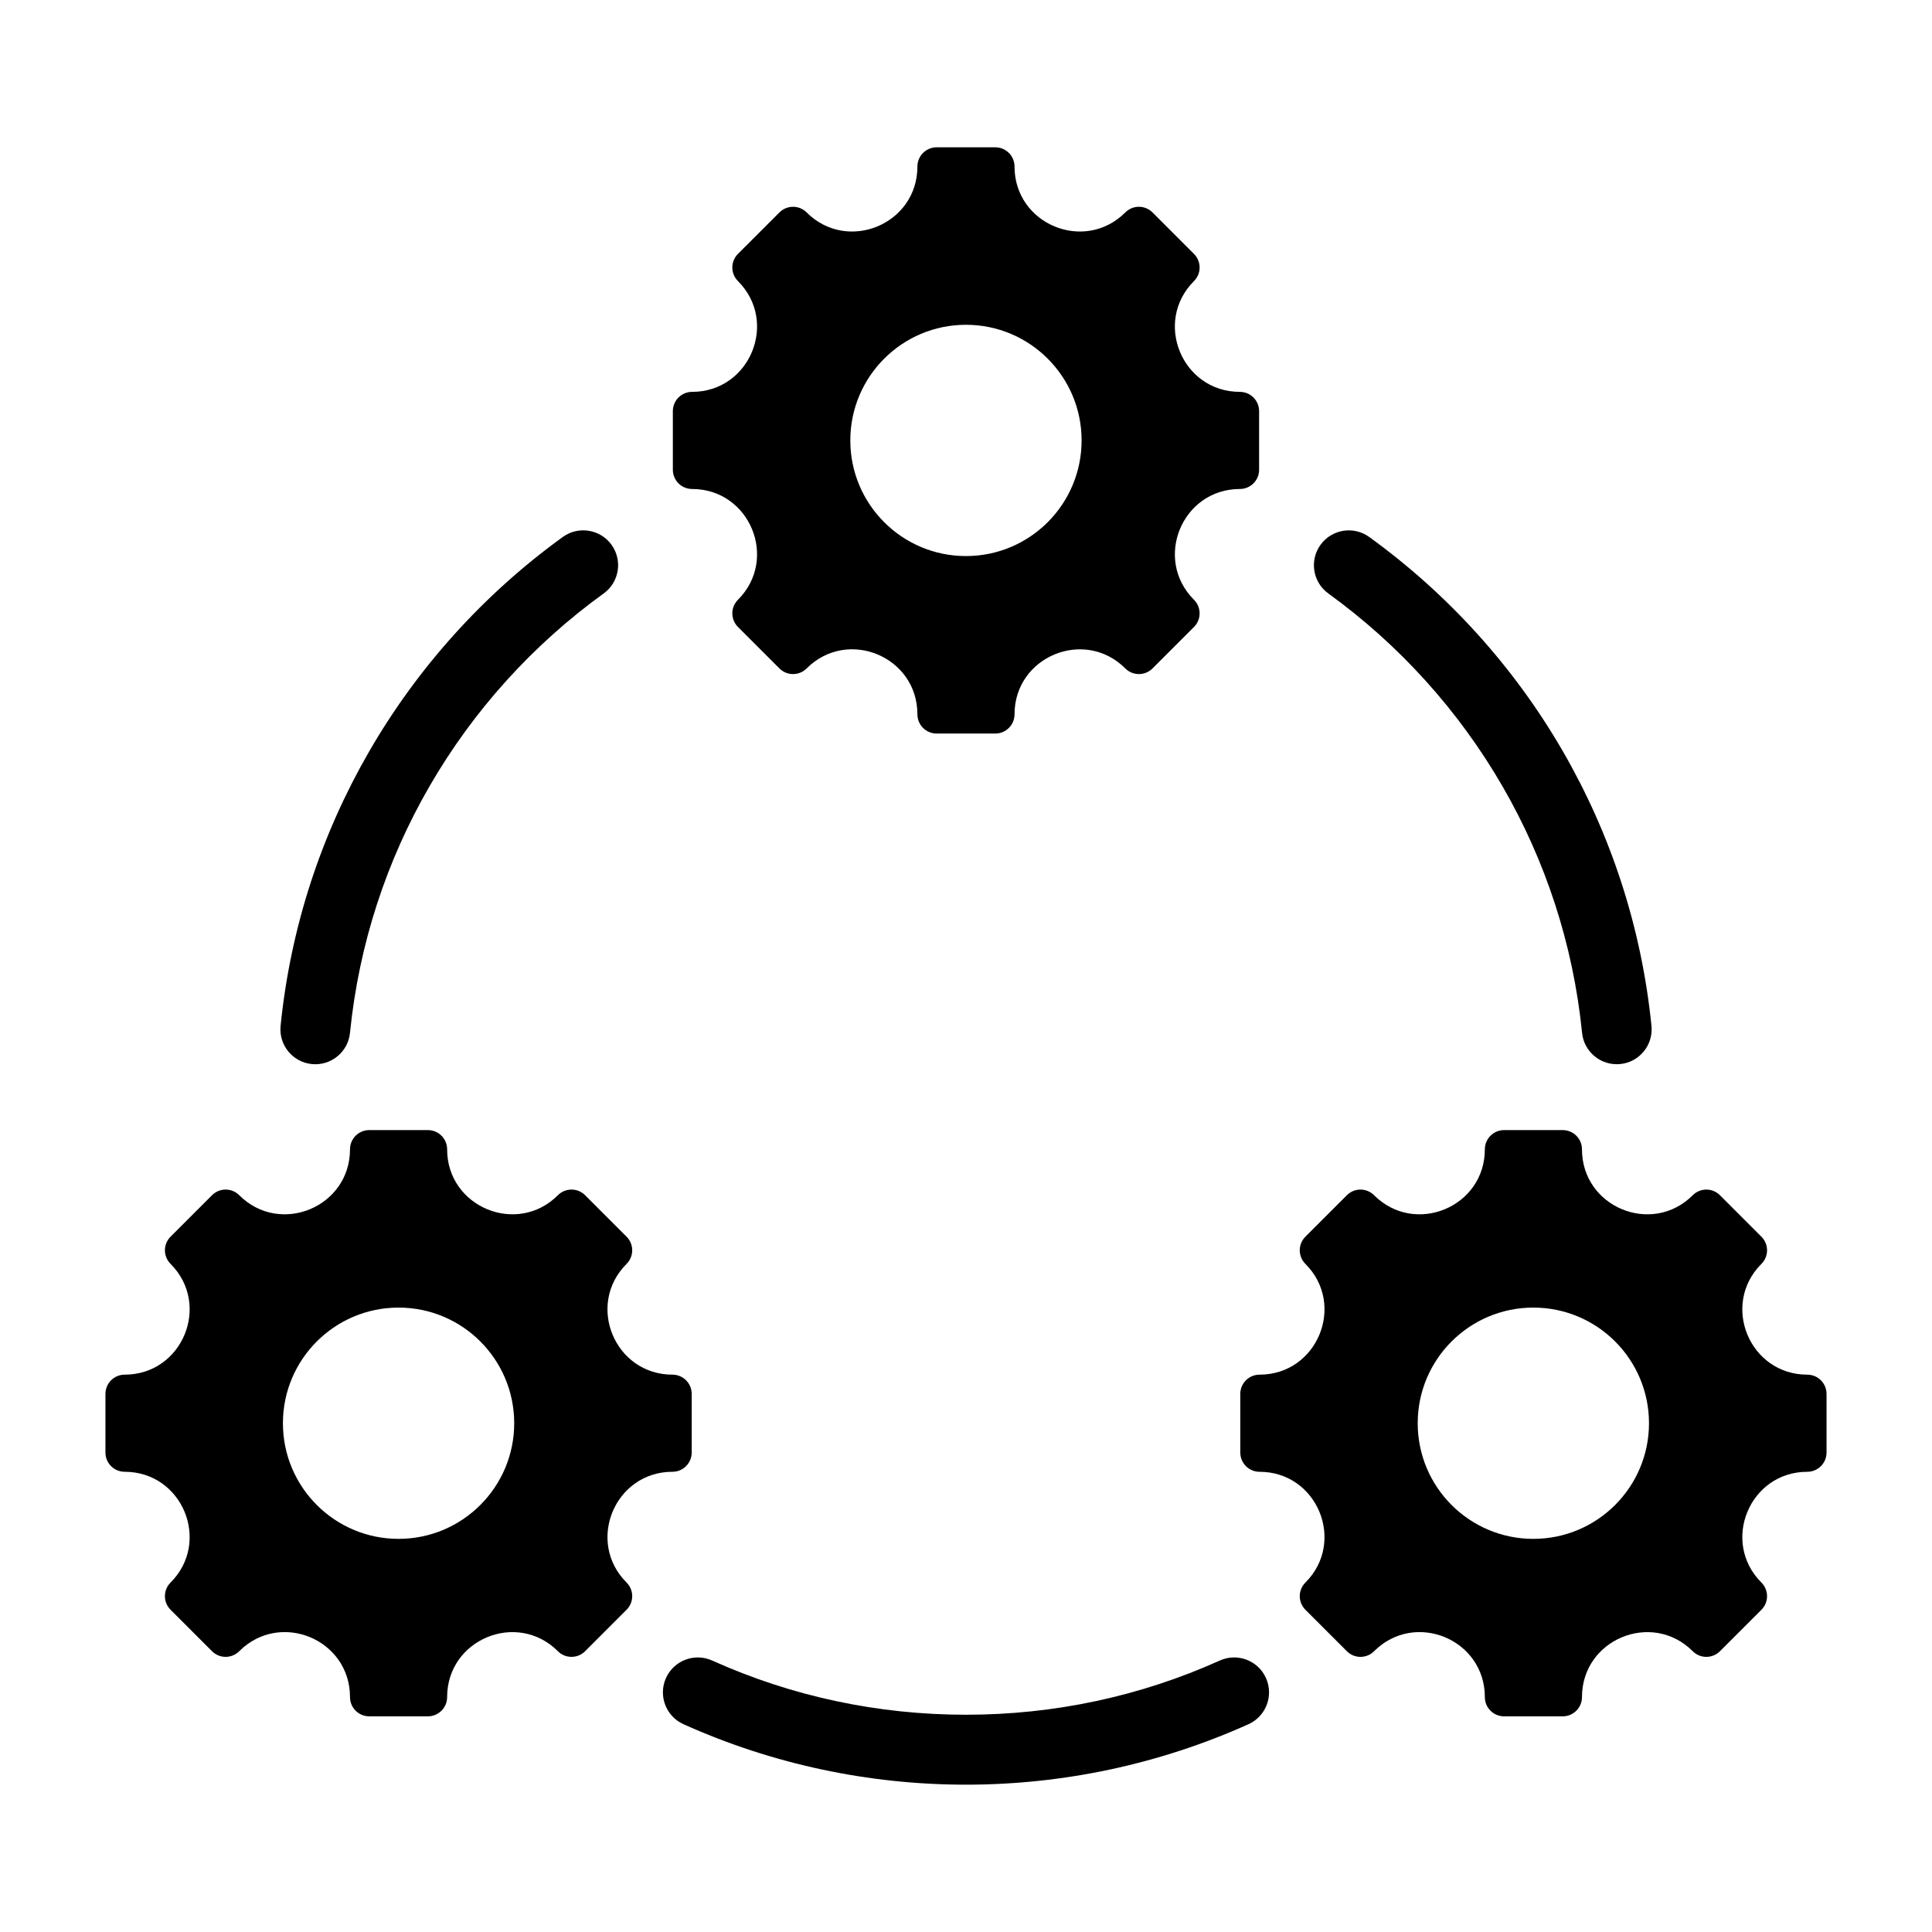 <?xml version="1.0" encoding="UTF-8"?>
<!-- Uploaded to: SVG Repo, www.svgrepo.com, Generator: SVG Repo Mixer Tools -->
<svg fill="#000000" width="800px" height="800px" version="1.1" viewBox="144 144 512 512" xmlns="http://www.w3.org/2000/svg">
 <path d="m622.95 534.04c-15.297 0-22.977 18.535-12.16 29.352 1.996 1.996 1.996 5.223 0 7.215l-10.984 10.984c-1.996 1.996-5.227 1.996-7.215 0-10.816-10.816-29.352-3.144-29.352 12.156 0 2.816-2.281 5.102-5.102 5.102h-15.535c-2.816 0-5.102-2.281-5.102-5.102 0-15.32-18.52-22.984-29.352-12.156-1.996 1.996-5.227 1.996-7.215 0l-10.984-10.984c-1.996-1.996-1.996-5.223 0-7.215 10.816-10.816 3.144-29.352-12.156-29.352-2.816 0-5.102-2.281-5.102-5.102v-15.535c0-2.816 2.281-5.102 5.102-5.102 15.297 0 22.977-18.535 12.156-29.352-1.996-1.996-1.996-5.227 0-7.215l10.984-10.984c1.996-1.996 5.223-1.996 7.215 0 10.816 10.816 29.352 3.144 29.352-12.16 0-2.816 2.289-5.102 5.102-5.102h15.535c2.816 0 5.102 2.281 5.102 5.102 0 15.297 18.531 22.977 29.352 12.16 1.996-1.996 5.223-1.996 7.215 0l10.984 10.984c1.996 1.996 1.996 5.223 0 7.215-10.816 10.816-3.144 29.352 12.16 29.352 2.816 0 5.102 2.281 5.102 5.102v15.535c0 2.816-2.281 5.102-5.102 5.102zm-126.91-232.75c-4.141-2.981-5.082-8.754-2.098-12.895 2.981-4.141 8.754-5.082 12.895-2.098 20.902 15.109 38.469 34.504 51.387 56.887 12.574 21.785 20.789 46.414 23.434 72.699 0.5 5.082-3.211 9.605-8.293 10.102-5.082 0.5-9.605-3.211-10.102-8.293-2.371-23.57-9.746-45.672-21.043-65.242-11.648-20.16-27.438-37.605-46.18-51.16zm-28.777 282.77c-21.211 9.547-44.004 14.363-67.266 14.363-23.258 0-46.047-4.812-67.266-14.363-4.66-2.098-10.141-0.027-12.238 4.633-2.098 4.66-0.027 10.141 4.633 12.238 23.531 10.59 49.07 16.027 74.867 16.027 25.801 0 51.336-5.438 74.867-16.027 4.66-2.098 6.734-7.578 4.633-12.238-2.09-4.66-7.57-6.734-12.23-4.633zm-230.51-166.36c-0.5 5.082-5.023 8.789-10.102 8.293-5.082-0.5-8.789-5.023-8.293-10.102 2.641-26.262 10.852-50.883 23.434-72.676 12.941-22.418 30.508-41.832 51.379-56.926 4.141-2.981 9.914-2.043 12.895 2.098 2.981 4.141 2.043 9.914-2.098 12.895-18.766 13.57-34.547 31.004-46.168 51.133-11.301 19.559-18.676 41.68-21.047 65.285zm235.82-144.11c-15.297 0-22.977 18.535-12.16 29.352 1.996 1.996 1.996 5.227 0 7.215l-10.984 10.984c-1.996 1.996-5.223 1.996-7.215 0-10.816-10.816-29.352-3.144-29.352 12.156 0 2.816-2.281 5.102-5.102 5.102h-15.535c-2.816 0-5.102-2.281-5.102-5.102 0-15.32-18.52-22.984-29.352-12.156-1.996 1.996-5.227 1.996-7.215 0l-10.984-10.984c-1.996-1.996-1.996-5.227 0-7.215 10.816-10.816 3.144-29.352-12.156-29.352-2.816 0-5.102-2.281-5.102-5.102v-15.535c0-2.816 2.281-5.102 5.102-5.102 15.297 0 22.977-18.535 12.156-29.352-1.996-1.996-1.996-5.223 0-7.215l10.984-10.984c1.996-1.996 5.223-1.996 7.215 0 10.816 10.816 29.352 3.144 29.352-12.16 0-2.816 2.289-5.102 5.102-5.102h15.535c2.816 0 5.102 2.281 5.102 5.102 0 15.297 18.531 22.977 29.352 12.16 1.996-1.996 5.227-1.996 7.215 0l10.984 10.984c1.996 1.996 1.996 5.223 0 7.215-10.816 10.816-3.144 29.352 12.16 29.352 2.816 0 5.102 2.281 5.102 5.102v15.535c0.004 2.816-2.281 5.102-5.102 5.102zm-41.938-12.871c0-16.926-13.723-30.645-30.645-30.645-16.926 0-30.648 13.719-30.648 30.645 0 16.926 13.719 30.645 30.648 30.645 16.926 0.004 30.645-13.723 30.645-30.645zm-108.43 273.32c-15.297 0-22.977 18.535-12.16 29.352 1.996 1.996 1.996 5.223 0 7.215l-10.984 10.984c-1.996 1.996-5.223 1.996-7.215 0-10.816-10.816-29.352-3.144-29.352 12.156 0 2.816-2.281 5.102-5.102 5.102h-15.535c-2.816 0-5.102-2.281-5.102-5.102 0-15.32-18.52-22.984-29.352-12.156-1.996 1.996-5.227 1.996-7.215 0l-10.984-10.984c-1.996-1.996-1.996-5.223 0-7.215 10.816-10.816 3.144-29.352-12.156-29.352-2.816 0-5.102-2.281-5.102-5.102v-15.535c0-2.816 2.281-5.102 5.102-5.102 15.297 0 22.977-18.535 12.156-29.352-1.996-1.996-1.996-5.227 0-7.215l10.984-10.984c1.996-1.996 5.223-1.996 7.215 0 10.816 10.816 29.352 3.144 29.352-12.16 0-2.816 2.289-5.102 5.102-5.102h15.535c2.816 0 5.102 2.281 5.102 5.102 0 15.297 18.531 22.977 29.352 12.16 1.996-1.996 5.227-1.996 7.215 0l10.984 10.984c1.996 1.996 1.996 5.223 0 7.215-10.816 10.816-3.144 29.352 12.16 29.352 2.816 0 5.102 2.281 5.102 5.102v15.535c0 2.816-2.281 5.102-5.102 5.102zm-41.934-12.867c0-16.926-13.723-30.645-30.645-30.645-16.926 0-30.648 13.719-30.648 30.645s13.719 30.645 30.648 30.645c16.918-0.004 30.645-13.723 30.645-30.645zm300.73 0c0-16.926-13.723-30.645-30.645-30.645-16.926 0-30.648 13.719-30.648 30.645s13.719 30.645 30.648 30.645c16.922-0.004 30.645-13.723 30.645-30.645z" fill-rule="evenodd"/>
</svg>